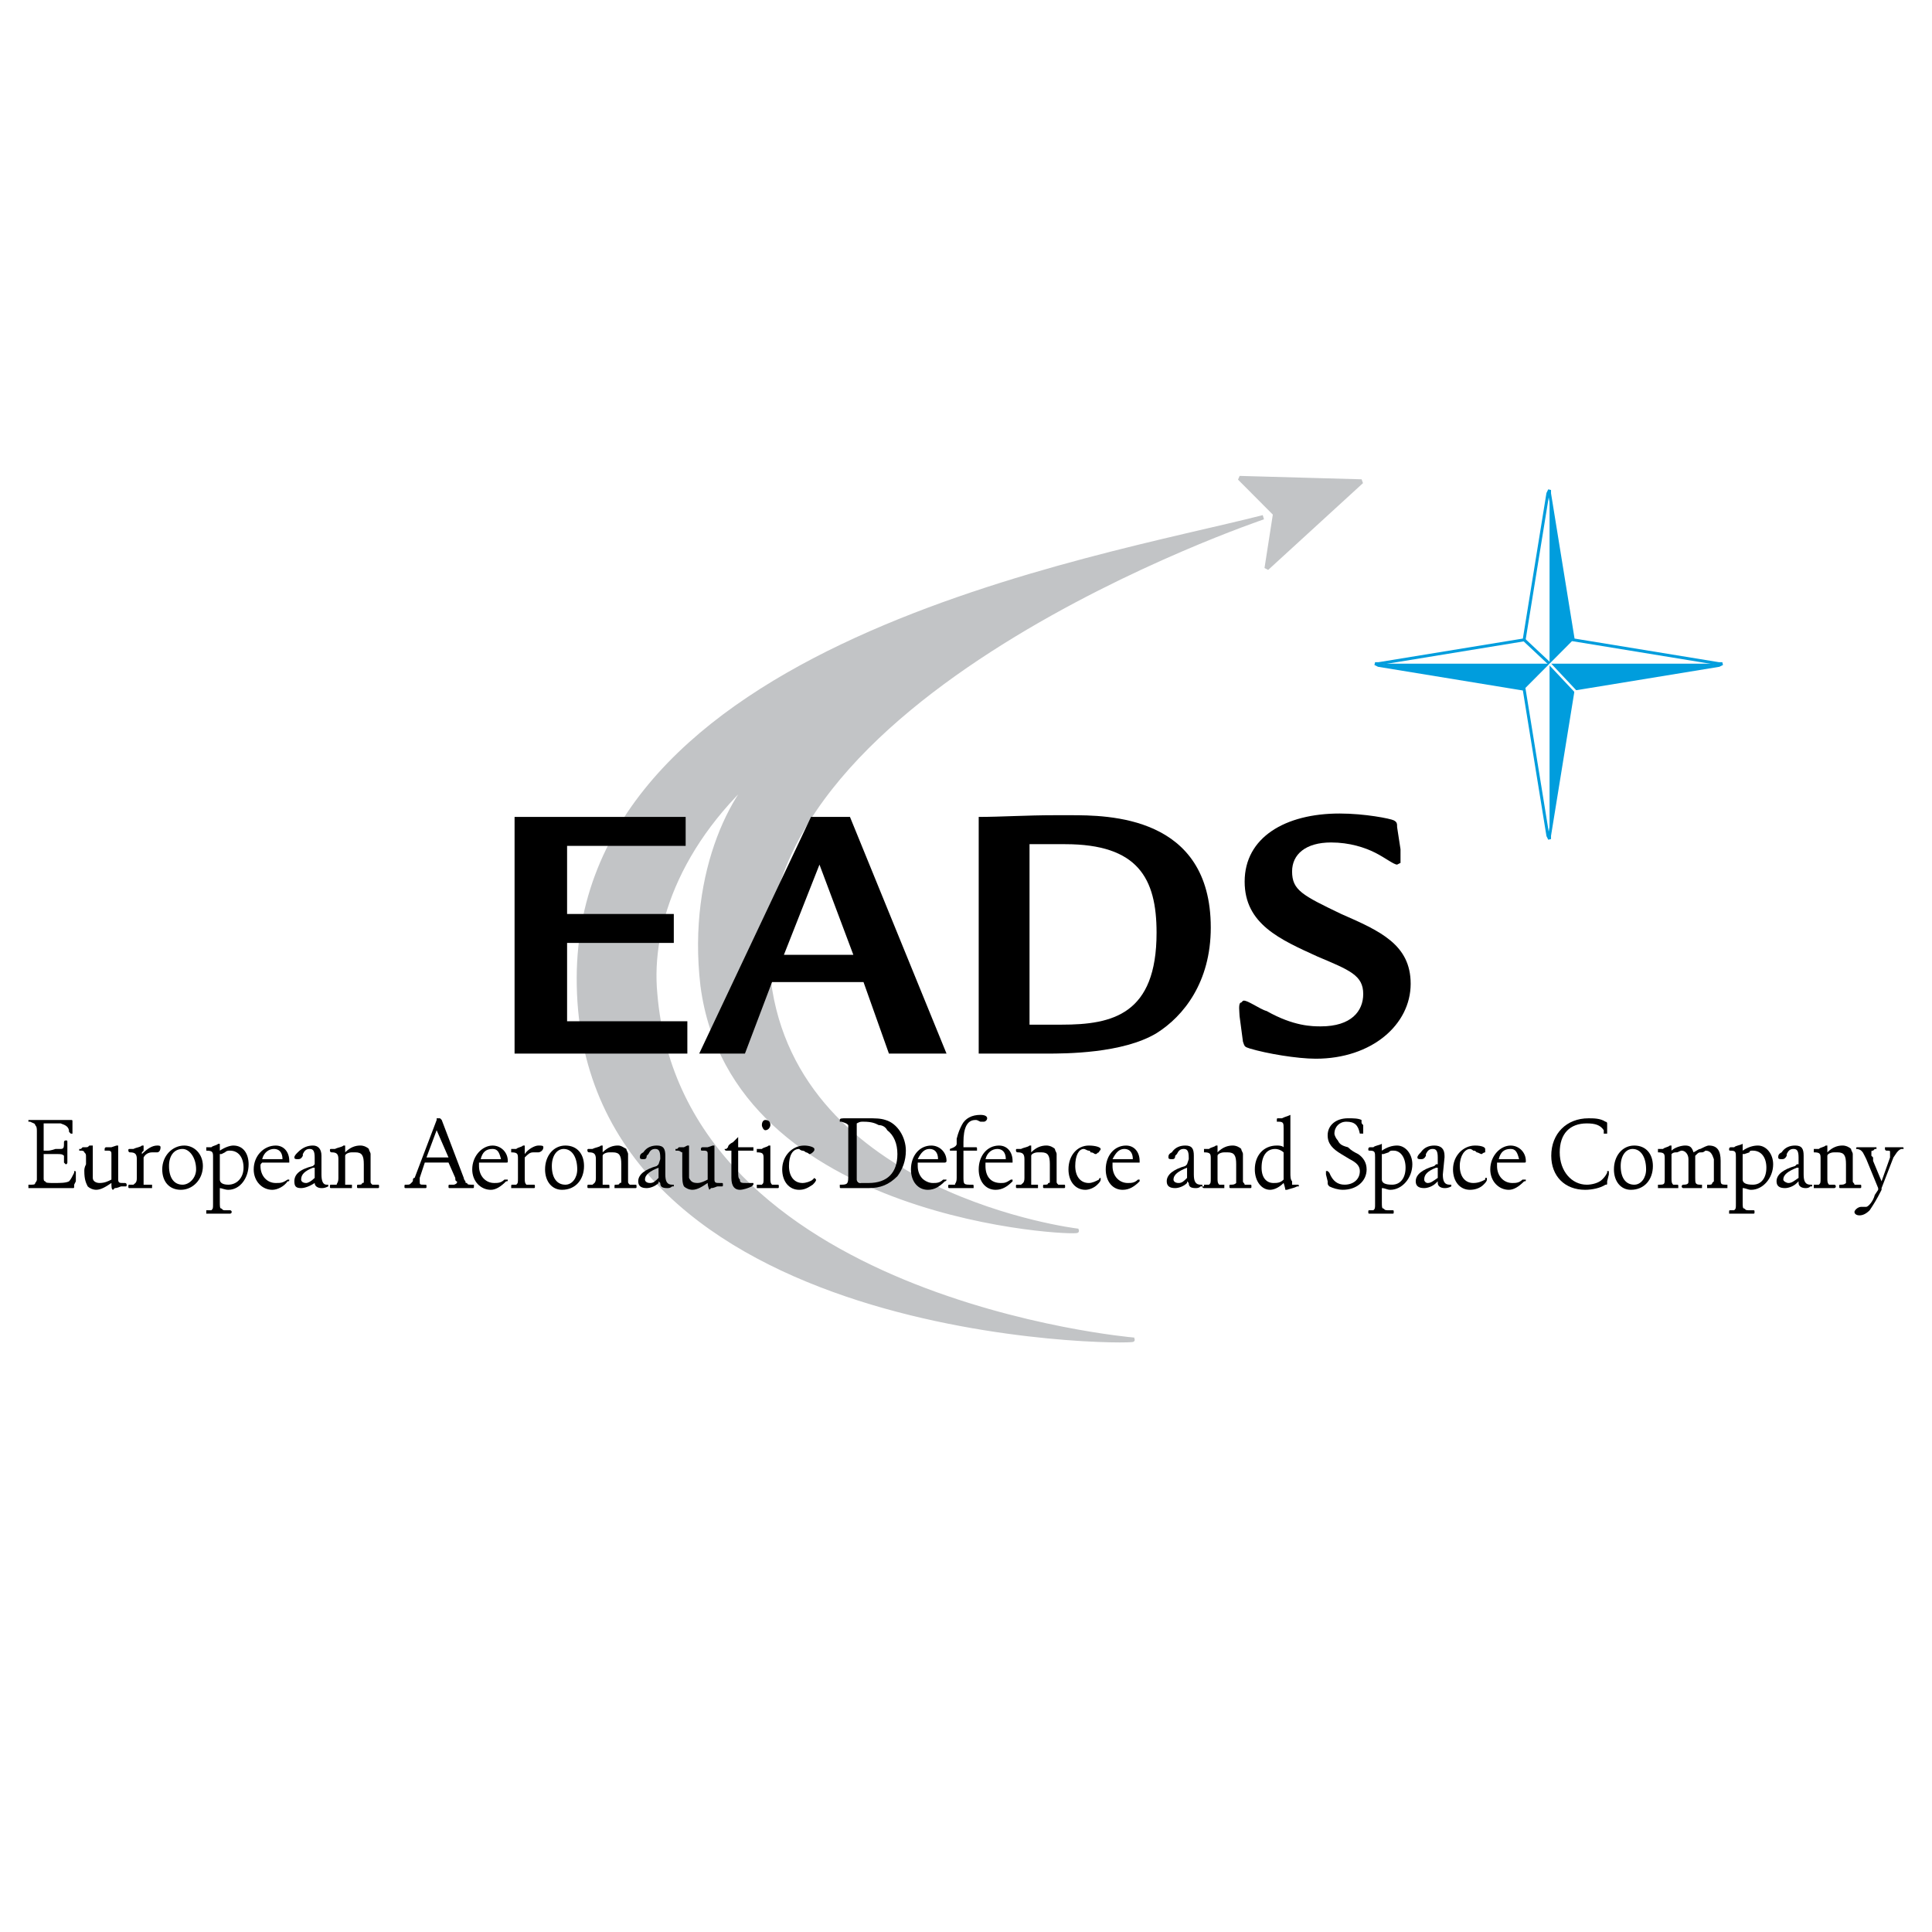 <?xml version="1.0" encoding="utf-8"?>
<!-- Generator: Adobe Illustrator 13.0.0, SVG Export Plug-In . SVG Version: 6.00 Build 14948)  -->
<!DOCTYPE svg PUBLIC "-//W3C//DTD SVG 1.0//EN" "http://www.w3.org/TR/2001/REC-SVG-20010904/DTD/svg10.dtd">
<svg version="1.0" id="Layer_1" xmlns="http://www.w3.org/2000/svg" xmlns:xlink="http://www.w3.org/1999/xlink" x="0px" y="0px"
	 width="192.756px" height="192.756px" viewBox="0 0 192.756 192.756" enable-background="new 0 0 192.756 192.756"
	 xml:space="preserve">
<g>
	<polygon fill-rule="evenodd" clip-rule="evenodd" fill="#FFFFFF" points="0,0 192.756,0 192.756,192.756 0,192.756 0,0 	"/>
	
		<polygon fill-rule="evenodd" clip-rule="evenodd" fill="#C2C4C6" stroke="#C2C4C6" stroke-width="0.436" stroke-miterlimit="2.613" points="
		135.84,48.039 123.672,47.699 127.222,51.266 126.376,56.702 135.84,48.039 	"/>
	<path fill-rule="evenodd" clip-rule="evenodd" fill="#C2C4C6" d="M77.196,75.729c-3.718,2.378-8.45,11.042-7.098,22.594
		c3.042,23.443,37.519,24.803,37.35,24.463c0,0-28.055-3.398-30.759-24.973c-3.718-28.37,49.349-46.207,49.349-46.207
		c-16.562,4.247-68.953,12.741-68.277,46.716c0.676,35.844,55.434,35.674,55.264,35.334c-0.169-0.168-45.124-3.906-47.659-34.484
		C64.69,92.207,67.901,83.203,77.196,75.729L77.196,75.729L77.196,75.729z"/>
	<path fill="none" stroke="#C2C4C6" stroke-width="0.436" stroke-miterlimit="2.613" d="M77.196,75.729
		c-3.718,2.378-8.45,11.042-7.098,22.594c3.042,23.443,37.519,24.803,37.35,24.463c0,0-28.055-3.398-30.759-24.973
		c-3.718-28.37,49.349-46.207,49.349-46.207c-16.562,4.247-68.953,12.741-68.277,46.716c0.676,35.844,55.434,35.674,55.264,35.334
		c0,0-45.124-3.906-47.659-34.484C64.69,92.207,67.901,83.203,77.196,75.729L77.196,75.729"/>
	
		<polygon fill-rule="evenodd" clip-rule="evenodd" fill="#FFFFFF" stroke="#009DDD" stroke-width="0.292" stroke-miterlimit="2.613" points="
		154.6,48.888 154.6,49.228 156.966,63.837 171.5,66.215 171.838,66.215 171.5,66.385 156.966,68.764 154.6,83.373 154.6,83.713 
		154.431,83.373 152.064,68.764 137.53,66.385 137.192,66.215 137.53,66.215 152.064,63.837 154.431,49.228 154.6,48.888 	"/>
	<polygon fill-rule="evenodd" clip-rule="evenodd" fill="#009DDD" points="154.6,66.215 156.966,68.764 154.6,83.713 154.6,66.215 	
		"/>
	<polygon fill-rule="evenodd" clip-rule="evenodd" fill="#009DDD" points="154.6,48.888 156.966,63.837 154.6,66.215 154.6,48.888 	
		"/>
	<polygon fill-rule="evenodd" clip-rule="evenodd" fill="#009DDD" points="137.192,66.215 152.064,68.764 154.6,66.215 
		137.192,66.215 	"/>
	<polygon fill-rule="evenodd" clip-rule="evenodd" fill="#009DDD" points="154.6,66.215 171.838,66.215 156.966,68.764 
		154.6,66.215 	"/>
	
		<line fill="none" stroke="#009DDD" stroke-width="0.292" stroke-miterlimit="2.613" x1="152.064" y1="63.837" x2="154.6" y2="66.215"/>
	
		<line fill="none" stroke="#FFFFFF" stroke-width="0.247" stroke-miterlimit="2.613" x1="154.6" y1="66.215" x2="157.473" y2="69.273"/>
	<path fill-rule="evenodd" clip-rule="evenodd" d="M7.567,117.01c0-0.17,0-0.17-0.169-0.17c0,0,0,0,0,0.17
		c-0.169,0.34-0.338,0.678-0.507,0.85c-0.338,0.168-0.845,0.168-1.521,0.168c-0.507,0-0.845,0-0.845-0.168
		c-0.169,0-0.169-0.172-0.169-0.34v-0.34v-2.039h0.169h0.507h0.676c0.338,0,0.507,0,0.676,0.17c0,0.17,0,0.17,0,0.51v0.17
		l0.169,0.17c0.169,0,0.169-0.17,0.169-0.17v-0.17v-0.85v-0.85v-0.17l0,0c0-0.17,0-0.17-0.169-0.17c0,0-0.169,0-0.169,0.17
		c0,0.51,0,0.68-0.338,0.68c0,0-0.169,0-0.507,0c-0.507,0.17-0.676,0.17-0.845,0.17H4.356v-2.719h0.845c0.676,0,0.676,0,0.845,0
		c0.507,0.17,0.845,0.34,0.845,0.85l0.169,0.17l0,0l0,0h0.169l0,0l0,0v-0.17v-0.85v-0.17c0-0.17,0-0.17-0.169-0.17c0,0,0,0-0.169,0
		H6.722H3.68H3.172H3.004H2.834l0,0c0,0.17,0,0.17,0,0.17l0,0h0.169c0.338,0.17,0.507,0.17,0.507,0.34
		c0.169,0.17,0.169,0.34,0.169,0.68v4.248c0,0.17,0,0.34,0,0.508c0,0.172-0.169,0.34-0.169,0.34c0,0.17-0.169,0.17-0.507,0.17
		c-0.169,0-0.169,0-0.169,0c0,0.172,0,0.172,0,0.172c0,0.168,0,0.168,0,0.168h0.338H3.68h1.69c0.845,0,1.014,0,1.521,0h0.338
		c0.169,0,0.169,0,0.169-0.168c0,0,0,0,0-0.172l0.169-0.338v-0.51c0-0.17,0-0.17,0-0.17C7.567,117.01,7.567,117.01,7.567,117.01
		L7.567,117.01z"/>
	<path fill-rule="evenodd" clip-rule="evenodd" d="M12.637,118.197c0-0.17-0.169-0.17-0.169-0.17h-0.169
		c-0.338,0-0.507,0-0.507-0.34c0,0,0-0.168,0-0.338v-1.02c0-0.68,0-1.189,0-1.529c0-0.17,0-0.17,0-0.34c0,0,0,0,0-0.17l0,0l0,0
		c-0.169,0-0.169,0-0.169,0l-0.507,0.17c-0.169,0-0.338,0-0.507,0s-0.169,0.17-0.169,0.17c0,0.17,0,0.17,0,0.17h0.169
		c0,0,0,0,0.169,0c0.338,0,0.338,0.17,0.338,0.34c0,0,0,0.17,0,0.34v0.68v1.359c0,0.168,0,0.168,0,0.168
		c-0.338,0.172-0.676,0.34-1.183,0.34c-0.338,0-0.676-0.168-0.676-0.508s0-0.51,0-0.85c0-0.51,0-0.85,0-1.02v-0.68
		c0-0.17,0-0.34,0-0.34c0-0.17,0-0.17,0-0.17l0,0c0-0.17,0-0.17,0-0.17H9.088c0,0,0,0-0.169,0c-0.169,0.17-0.169,0.17-0.338,0.17
		c0,0-0.169,0-0.338,0l-0.169,0.17c-0.169,0-0.169,0-0.169,0v0.17l0,0h0.169c0.338,0,0.338,0.17,0.338,0.17
		c0.169,0.17,0.169,0.17,0.169,0.51l0,0c0,0,0,0.34,0,0.68c-0.169,0.34-0.169,0.51-0.169,0.68c0,0.848,0.169,1.188,0.338,1.529
		c0.169,0.168,0.507,0.338,0.845,0.338c0.507,0,1.014-0.338,1.521-0.68c0,0.342,0,0.68,0.169,0.68l0,0l0.169-0.17
		c0.338,0,0.507-0.168,0.676-0.168s0.169,0,0.338,0S12.637,118.369,12.637,118.197L12.637,118.197z"/>
	<path fill-rule="evenodd" clip-rule="evenodd" d="M16.017,114.461c0-0.17-0.169-0.17-0.338-0.17c-0.507,0-1.014,0.34-1.521,0.85
		v-0.17c0.169-0.17,0.169-0.17,0.169-0.17v-0.17v-0.17v-0.17c0,0,0,0-0.169,0l0,0c-0.169,0.17-0.507,0.17-0.845,0.34h-0.169
		c-0.169,0-0.169,0-0.169,0c-0.169,0-0.169,0-0.169,0.17c0,0,0,0.17,0.169,0.17c0.507,0,0.676,0.17,0.676,0.68v1.869
		c0,0.508-0.169,0.508-0.338,0.678c0,0-0.169,0-0.338,0c-0.169,0-0.169,0-0.169,0.172l0,0l0,0c0,0.168,0,0.168,0.169,0.168l0,0
		h0.169h0.338c0.169,0,0.338,0,0.338,0h0.169h0.507h0.338h0.338c0,0,0,0,0-0.168l0,0c0-0.172,0-0.172,0-0.172h-0.169
		c-0.338,0-0.507,0-0.676,0c0-0.17,0-0.338,0-0.678v-2.039c0.169-0.34,0.507-0.51,0.845-0.51c0,0,0,0,0.169,0h0.169c0,0,0,0,0.169,0
		C15.848,114.971,16.017,114.801,16.017,114.461L16.017,114.461z"/>
	<path fill-rule="evenodd" clip-rule="evenodd" d="M20.242,116.33L20.242,116.33c0-1.189-0.845-2.039-1.859-2.039
		c-1.183,0-2.197,1.02-2.197,2.379c0,1.189,0.676,2.037,1.859,2.037S20.242,117.688,20.242,116.33L20.242,116.33z M19.566,116.67
		c0,0.85-0.676,1.527-1.352,1.527c-0.845,0-1.352-0.678-1.352-1.867c0-1.02,0.507-1.699,1.352-1.699
		C18.89,114.631,19.566,115.48,19.566,116.67L19.566,116.67z"/>
	<path fill-rule="evenodd" clip-rule="evenodd" d="M24.805,116.16c0-1.02-0.507-1.869-1.521-1.869c-0.338,0-0.845,0.17-1.352,0.51
		l0,0c0-0.17,0-0.34,0-0.51v-0.17l0,0c0,0,0,0-0.169,0c-0.169,0.17-0.507,0.17-0.676,0.34h-0.338H20.58v0.17l0,0
		c0,0.17,0,0.17,0,0.17c0.676,0,0.676,0.17,0.676,0.68v4.586c0,0.51,0,0.51-0.169,0.68c-0.169,0-0.169,0-0.507,0c0,0,0,0,0,0.17l0,0
		c0,0.17,0,0.17,0,0.17l0,0h0.338c0,0,0.169,0,0.338,0h0.338h0.507h0.507c0.169,0,0.169,0,0.338,0l0,0c0,0,0.169,0,0.169-0.17l0,0
		c0-0.17-0.169-0.17-0.169-0.17c-0.169,0-0.338,0-0.507,0s-0.169,0-0.338-0.17c-0.169,0-0.169-0.17-0.169-0.68v-1.359
		c0.169,0,0.507,0.17,0.845,0.17C23.96,118.707,24.805,117.52,24.805,116.16L24.805,116.16z M24.298,116.5
		c0,1.02-0.676,1.697-1.521,1.697c-0.507,0-0.845-0.17-0.845-0.51v-0.168v-2.379c0,0,0,0,0.169,0l0.338-0.17
		c0.169-0.17,0.338-0.17,0.507-0.17C23.791,114.801,24.298,115.48,24.298,116.5L24.298,116.5z"/>
	<path fill-rule="evenodd" clip-rule="evenodd" d="M28.861,117.688L28.861,117.688L28.861,117.688c-0.169,0-0.169,0-0.169,0l0,0
		c-0.507,0.34-0.676,0.34-1.183,0.34c-0.845,0-1.521-0.678-1.521-1.697c0-0.17,0-0.17,0.169-0.34h2.366h0.169l0,0
		c0.169,0,0.169,0,0.169,0s0,0,0-0.17c0-0.85-0.507-1.529-1.352-1.529c-1.183,0-2.197,1.02-2.197,2.379
		c0,1.189,0.845,2.037,1.859,2.037c0.507,0,1.183-0.338,1.521-0.848C28.861,117.859,28.861,117.859,28.861,117.688L28.861,117.688z
		 M28.185,115.65h-2.028c0.169-0.68,0.676-1.02,1.183-1.02C27.847,114.631,28.185,114.971,28.185,115.65L28.185,115.65z"/>
	<path fill-rule="evenodd" clip-rule="evenodd" d="M32.748,118.369L32.748,118.369v-0.172l0,0l0,0c-0.169,0-0.169,0-0.169,0
		c-0.338,0-0.507-0.338-0.507-1.018l0,0v-1.699v-0.17c0-0.68-0.338-1.02-0.845-1.02c-0.507,0-1.015,0.17-1.521,0.68
		c-0.169,0.17-0.338,0.34-0.338,0.51s0.169,0.17,0.338,0.17s0.338,0,0.507-0.34v-0.17c0.169-0.34,0.338-0.51,0.676-0.51
		c0.338,0,0.507,0.17,0.507,0.85v0.17v0.51l0,0l-0.169,0.17c-1.353,0.34-1.859,0.85-1.859,1.529c0,0.51,0.169,0.678,0.676,0.678
		c0.338,0,0.845-0.168,1.353-0.51v-0.168v0.168c0,0.342,0.338,0.51,0.676,0.51C32.241,118.537,32.41,118.537,32.748,118.369
		L32.748,118.369L32.748,118.369z M31.396,117.52c-0.338,0.34-0.676,0.508-0.845,0.508c-0.338,0-0.507-0.168-0.507-0.34
		c0-0.508,0.338-0.848,1.184-1.188h0.169l0,0V117.52L31.396,117.52z"/>
	<path fill-rule="evenodd" clip-rule="evenodd" d="M37.818,118.369L37.818,118.369c0-0.172,0-0.172-0.169-0.172
		c-0.338,0-0.507,0-0.507,0c-0.169-0.17-0.169-0.17-0.169-0.338v-0.34v-0.34v-1.02c0-0.68,0-0.85,0-1.02s-0.169-0.34-0.169-0.51
		c-0.169-0.17-0.507-0.34-0.845-0.34c-0.507,0-1.014,0.17-1.521,0.68v-0.17c0-0.17,0-0.17,0-0.17c0-0.17,0-0.17,0-0.17v-0.17
		c0,0,0,0-0.169,0l0,0c-0.169,0.17-0.507,0.17-0.845,0.34h-0.169c-0.169,0-0.169,0-0.169,0c-0.169,0-0.169,0-0.169,0.17
		c0,0,0,0.17,0.169,0.17c0.507,0,0.676,0.17,0.676,0.68v1.869c0,0.508-0.169,0.508-0.169,0.678c-0.169,0-0.338,0-0.507,0
		s-0.169,0-0.169,0.172l0,0l0,0c0,0.168,0,0.168,0.169,0.168l0,0h0.169h0.338c0.169,0,0.338,0,0.338,0H34.1h0.338h0.338h0.338
		c0,0,0,0,0-0.168l0,0c0-0.172,0-0.172,0-0.172c-0.338,0-0.507,0-0.676,0c0-0.17,0-0.338,0-0.678v-2.209
		c0-0.17,0.338-0.34,0.676-0.34c0,0,0.169,0,0.338,0c0.676,0,0.845,0.34,0.845,1.189v0.85c0,0.34,0,0.678,0,0.85
		c0,0.168,0,0.168-0.169,0.168c0,0.17-0.169,0.17-0.338,0.17s-0.169,0-0.169,0.172l0,0c0,0.168,0,0.168,0.169,0.168l0,0h0.169h0.338
		c0.169,0,0.338,0,0.338,0l0,0h0.507h0.338h0.169C37.818,118.537,37.818,118.537,37.818,118.369L37.818,118.369z"/>
	<path fill-rule="evenodd" clip-rule="evenodd" d="M47.283,118.369v-0.172c0,0,0,0-0.169,0c-0.338,0-0.507,0-0.507-0.17
		c-0.169,0-0.169,0-0.169-0.168c-0.169-0.172-0.169-0.34-0.169-0.34l-2.197-5.777l-0.169-0.17c0,0,0,0-0.169,0s-0.169,0-0.169,0
		v0.17l-2.197,5.777c-0.169,0-0.169,0.168-0.169,0.168c0,0.172,0,0.172-0.169,0.34l0,0c-0.169,0.17-0.169,0.17-0.507,0.17
		c-0.169,0-0.169,0-0.169,0.172l0,0c0,0.168,0,0.168,0.169,0.168h0.338h0.507h0.676h0.338c0.169,0,0.169,0,0.169-0.168
		c0-0.172,0-0.172-0.169-0.172c-0.507,0-0.507,0-0.507-0.338c0,0,0-0.172,0-0.34l0.507-1.529h2.366l0.676,1.529
		c0,0.168,0,0.34,0.169,0.34c0,0,0,0,0,0.168c0,0-0.169,0.17-0.338,0.17s-0.169,0-0.338,0l0,0c-0.169,0-0.169,0-0.169,0.172
		c0,0.168,0,0.168,0.169,0.168c0,0,0,0,0.169,0s0.507,0,0.845,0H46.1h0.676h0.338C47.283,118.537,47.283,118.537,47.283,118.369
		L47.283,118.369z M44.748,115.48H42.55l1.014-2.719L44.748,115.48L44.748,115.48z"/>
	<path fill-rule="evenodd" clip-rule="evenodd" d="M50.663,117.688L50.663,117.688h-0.169l0,0c0,0,0,0-0.169,0
		c-0.338,0.34-0.676,0.34-1.014,0.34c-0.845,0-1.521-0.678-1.521-1.697c0-0.17,0-0.17,0-0.34h2.366h0.169h0.169l0,0
		c0.169,0,0.169,0,0.169-0.17c0-0.85-0.676-1.529-1.521-1.529c-1.014,0-2.028,1.02-2.028,2.379c0,1.189,0.845,2.037,1.859,2.037
		c0.507,0,1.014-0.338,1.521-0.848C50.663,117.859,50.663,117.859,50.663,117.688L50.663,117.688z M49.986,115.65h-2.028
		c0.169-0.68,0.507-1.02,1.183-1.02C49.648,114.631,49.817,114.971,49.986,115.65L49.986,115.65z"/>
	<path fill-rule="evenodd" clip-rule="evenodd" d="M54.212,114.461c0-0.17-0.169-0.17-0.507-0.17s-1.014,0.34-1.352,0.85v-0.17
		c0-0.17,0-0.17,0-0.17v-0.17v-0.17v-0.17l0,0c0,0,0,0-0.169,0c-0.169,0.17-0.507,0.17-0.676,0.34H51.17c0,0,0,0-0.169,0
		c0,0,0,0,0,0.17v0.17c0.676,0,0.676,0.17,0.676,0.68v1.869c0,0.508,0,0.508-0.169,0.678c-0.168,0-0.168,0-0.337,0
		c-0.169,0-0.169,0-0.169,0.172l0,0l0,0c0,0.168,0,0.168,0,0.168l0,0h0.338h0.338c0.169,0,0.169,0,0.338,0l0,0h0.507h0.507h0.169
		c0.169,0,0.169,0,0.169-0.168l0,0c0-0.172,0-0.172-0.169-0.172h-0.169c-0.169,0-0.507,0-0.507,0
		c-0.169-0.17-0.169-0.338-0.169-0.678v-2.039c0.338-0.34,0.507-0.51,0.845-0.51h0.169h0.169c0.169,0,0.169,0,0.169,0
		C53.874,114.971,54.212,114.801,54.212,114.461L54.212,114.461z"/>
	<path fill-rule="evenodd" clip-rule="evenodd" d="M58.268,116.33L58.268,116.33c0-1.189-0.676-2.039-1.859-2.039
		s-2.028,1.02-2.028,2.379c0,1.189,0.676,2.037,1.69,2.037C57.423,118.707,58.268,117.688,58.268,116.33L58.268,116.33z
		 M57.592,116.67c0,0.85-0.507,1.527-1.183,1.527c-0.845,0-1.352-0.678-1.352-1.867c0-1.02,0.507-1.699,1.183-1.699
		C57.085,114.631,57.592,115.48,57.592,116.67L57.592,116.67z"/>
	<path fill-rule="evenodd" clip-rule="evenodd" d="M63.507,118.369L63.507,118.369c0-0.172,0-0.172-0.169-0.172
		c-0.338,0-0.507,0-0.507,0c-0.169-0.17-0.169-0.17-0.169-0.338v-0.34v-0.34v-1.02c0-0.68,0-0.85,0-1.02s-0.169-0.34-0.169-0.51
		c-0.338-0.17-0.507-0.34-0.845-0.34c-0.507,0-1.014,0.17-1.521,0.68v-0.17c0-0.17,0-0.17,0-0.17c0-0.17,0-0.17,0-0.17v-0.17
		c0,0,0,0-0.169,0l0,0c-0.169,0.17-0.507,0.17-0.845,0.34h-0.169c-0.169,0-0.169,0-0.169,0c-0.169,0-0.169,0-0.169,0.17
		c0,0,0,0.17,0.169,0.17c0.507,0,0.676,0.17,0.676,0.68v1.869c0,0.508-0.169,0.508-0.338,0.678c0,0-0.169,0-0.338,0
		s-0.169,0-0.169,0.172l0,0l0,0c0,0.168,0,0.168,0.169,0.168l0,0h0.169h0.338c0.169,0,0.338,0,0.338,0h0.169h0.338h0.338h0.338
		c0,0,0,0,0-0.168l0,0c0-0.172,0-0.172-0.169-0.172s-0.338,0-0.507,0c0-0.17,0-0.338,0-0.678v-2.209c0-0.17,0.338-0.34,0.676-0.34
		c0,0,0.169,0,0.338,0c0.676,0,0.845,0.34,0.845,1.189v0.85c0,0.34,0,0.678,0,0.85c0,0.168,0,0.168-0.169,0.168
		c0,0.17-0.169,0.17-0.338,0.17c-0.169,0-0.169,0-0.169,0.172l0,0c0,0.168,0,0.168,0,0.168h0.169h0.169h0.338
		c0.169,0,0.169,0,0.338,0l0,0h0.507h0.338h0.169C63.507,118.537,63.507,118.537,63.507,118.369L63.507,118.369z"/>
	<path fill-rule="evenodd" clip-rule="evenodd" d="M67.225,118.369L67.225,118.369v-0.172c0,0,0,0-0.169,0l0,0l0,0
		c-0.507,0-0.676-0.338-0.676-1.018l0,0v-1.699v-0.17c0-0.68-0.169-1.02-0.845-1.02c-0.507,0-1.014,0.17-1.352,0.68
		c-0.338,0.17-0.338,0.34-0.338,0.51s0.169,0.17,0.338,0.17s0.338,0,0.338-0.34l0.169-0.17c0.169-0.34,0.338-0.51,0.676-0.51
		c0.338,0,0.507,0.17,0.507,0.85v0.17l-0.169,0.51l0,0l-0.169,0.17c-1.183,0.34-1.859,0.85-1.859,1.529
		c0,0.51,0.338,0.678,0.845,0.678c0.338,0,0.845-0.168,1.183-0.51v-0.168l0.169,0.168c0,0.342,0.169,0.51,0.676,0.51
		c0.169,0,0.338,0,0.507-0.168C67.225,118.369,67.225,118.369,67.225,118.369L67.225,118.369z M65.704,117.52
		c-0.338,0.34-0.507,0.508-0.845,0.508s-0.507-0.168-0.507-0.34c0-0.508,0.507-0.848,1.352-1.188l0,0l0,0V117.52L65.704,117.52z"/>
	<path fill-rule="evenodd" clip-rule="evenodd" d="M72.126,118.197c0-0.17,0-0.17-0.169-0.17h-0.169c-0.338,0-0.507,0-0.507-0.34
		c0,0,0-0.168,0-0.338v-1.02c0-0.68,0-1.189,0-1.529c0-0.17,0-0.17,0-0.34c0,0,0,0,0-0.17l0,0l0,0c-0.169,0-0.169,0-0.169,0
		l-0.507,0.17c-0.169,0-0.338,0-0.507,0s-0.169,0.17-0.169,0.17c0,0.17,0,0.17,0.169,0.17l0,0c0,0,0,0,0.169,0
		c0.338,0,0.338,0.17,0.338,0.34c0,0,0,0.17,0,0.34v0.68v1.359c0,0.168,0,0.168,0,0.168c-0.338,0.172-0.676,0.34-1.014,0.34
		c-0.507,0-0.676-0.168-0.845-0.508c0-0.34,0-0.51,0-0.85c0-0.51,0-0.85,0-1.02v-0.68c0-0.17,0-0.34,0-0.34c0-0.17,0-0.17,0-0.17
		l0,0c0-0.17,0-0.17,0-0.17s0,0-0.169,0l0,0c-0.338,0.17-0.338,0.17-0.338,0.17c-0.169,0-0.338,0-0.507,0l-0.169,0.17
		c-0.169,0-0.169,0-0.169,0v0.17l0,0h0.169c0.338,0,0.338,0.17,0.507,0.17c0,0.17,0,0.17,0,0.51l0,0c0,0,0,0.34,0,0.68
		s0,0.51,0,0.68c0,0.848,0,1.188,0.169,1.529c0.169,0.168,0.507,0.338,0.845,0.338c0.507,0,1.014-0.338,1.521-0.68
		c0,0.342,0.169,0.68,0.169,0.68l0,0l0.169-0.17c0.338,0,0.507-0.168,0.676-0.168s0.169,0,0.338,0S72.126,118.369,72.126,118.197
		L72.126,118.197z"/>
	<path fill-rule="evenodd" clip-rule="evenodd" d="M75.168,118.197c0,0,0,0,0-0.17l0,0l0,0c0,0,0,0-0.169,0s-0.338,0-0.507,0
		c-0.507,0-0.676,0-0.676-0.34c-0.169-0.168-0.169-0.338-0.169-0.848v-2.039h1.521l0,0v-0.34l0,0h-1.521v-0.34c0-0.17,0-0.17,0-0.17
		v-0.34l0,0c0-0.17,0-0.17,0-0.17s0,0-0.169,0.17s-0.169,0.17-0.338,0.34c-0.338,0.17-0.507,0.34-0.507,0.51l-0.169,0.17h-0.169
		c0,0.17,0.169,0.17,0.169,0.17h0.507v1.359v0.34v0.51v0.51l0,0c0,0.85,0.338,1.188,0.846,1.188c0.338,0,0.845-0.17,1.183-0.338
		C75.168,118.197,75.168,118.197,75.168,118.197L75.168,118.197z"/>
	<path fill-rule="evenodd" clip-rule="evenodd" d="M76.858,112.252c0-0.34-0.169-0.51-0.507-0.51c-0.169,0-0.338,0.17-0.338,0.51
		c0,0.17,0.169,0.51,0.338,0.51C76.689,112.762,76.858,112.422,76.858,112.252L76.858,112.252z M77.703,118.369L77.703,118.369
		c0-0.172,0-0.172-0.169-0.172c-0.338,0-0.507,0-0.507,0c-0.169-0.17-0.169-0.338-0.169-0.678v-2.209c0-0.34,0-0.51,0-0.68v-0.17
		v-0.17l0,0c0,0,0,0-0.169,0c-0.169,0.17-0.507,0.17-0.676,0.34h-0.338h-0.169c0,0,0,0,0,0.17v0.17c0.676,0,0.676,0.17,0.676,0.68
		v1.869c0,0.508,0,0.508-0.169,0.678c-0.169,0-0.169,0-0.507,0c0,0,0,0,0,0.172l0,0c0,0.168,0,0.168,0,0.168l0,0h0.338h0.338
		c0.169,0,0.169,0,0.338,0l0,0h0.507h0.338h0.169C77.703,118.537,77.703,118.537,77.703,118.369L77.703,118.369z"/>
	<path fill-rule="evenodd" clip-rule="evenodd" d="M81.421,117.688L81.421,117.688L81.421,117.688l-0.169-0.168l0,0
		c0,0,0,0-0.169,0.168c-0.169,0.172-0.676,0.34-1.014,0.34c-0.845,0-1.353-0.678-1.353-1.697s0.338-1.699,1.015-1.699
		c0,0,0.169,0.17,0.338,0.17c0,0,0.169,0,0.338,0.17c0.169,0,0.338,0.17,0.338,0.17c0.169,0,0.338-0.17,0.338-0.17
		c0.169-0.17,0.169-0.17,0.169-0.34s-0.507-0.34-1.014-0.34c-1.183,0-2.197,1.02-2.197,2.379c0,1.189,0.676,2.037,1.69,2.037
		c0.507,0,0.845-0.17,1.352-0.51C81.252,118.027,81.421,117.859,81.421,117.688L81.421,117.688z"/>
	<path fill-rule="evenodd" clip-rule="evenodd" d="M90.378,114.801c0-1.359-0.845-2.719-2.028-3.059
		c-0.507-0.17-1.014-0.17-1.859-0.17c-0.338,0-0.845,0-1.352,0h-0.676c-0.507,0-0.676,0-0.676,0.17l0,0c0,0.17,0,0.17,0,0.17l0,0
		h0.169c0.507,0.17,0.507,0.17,0.676,0.34c0,0.17,0,0.34,0,0.85v4.078c0,0.848,0,1.018-0.676,1.018h-0.169c0,0.172,0,0.172,0,0.172
		c0,0.168,0,0.168,0.169,0.168h0.338h0.338h0.338h0.845h0.676h0.169c1.183,0,2.028-0.34,2.874-1.188
		C90.04,116.67,90.378,115.82,90.378,114.801L90.378,114.801z M89.534,115.141c0,1.869-1.015,2.887-2.874,2.887
		c-0.338,0-0.507,0-0.845,0c-0.169,0-0.338-0.168-0.338-0.34c0,0,0-0.168,0-0.508v-5.098c0.338-0.17,0.338-0.17,0.676-0.17
		c0.845,0,1.183,0.17,1.521,0.34c0.338,0,0.676,0.17,0.845,0.51C89.195,113.271,89.534,114.121,89.534,115.141L89.534,115.141z"/>
	<path fill-rule="evenodd" clip-rule="evenodd" d="M94.435,117.688c0,0,0,0-0.169,0l0,0l0,0h-0.169
		c-0.337,0.34-0.676,0.34-1.014,0.34c-0.845,0-1.521-0.678-1.521-1.697c0-0.17,0-0.17,0-0.34h2.366h0.169h0.169l0,0
		c0,0,0.169,0,0.169-0.17c0-0.85-0.676-1.529-1.521-1.529c-1.183,0-2.028,1.02-2.028,2.379c0,1.189,0.676,2.037,1.69,2.037
		c0.676,0,1.184-0.338,1.69-0.848C94.265,117.859,94.435,117.859,94.435,117.688L94.435,117.688z M93.589,115.65h-2.028
		c0.338-0.68,0.676-1.02,1.183-1.02C93.251,114.631,93.589,114.971,93.589,115.65L93.589,115.65z"/>
	<path fill-rule="evenodd" clip-rule="evenodd" d="M98.49,111.572c0-0.17-0.169-0.34-0.676-0.34c-0.845,0-1.521,0.34-1.859,1.02
		c-0.169,0.34-0.338,0.68-0.507,1.359c0,0.17,0,0.34,0,0.51s-0.169,0.34-0.676,0.51c0,0,0,0,0,0.17l0,0h0.676v2.719
		c0,0.508-0.169,0.508-0.169,0.678c-0.169,0-0.338,0-0.507,0s-0.169,0-0.169,0.172l0,0c0,0.168,0,0.168,0.169,0.168l0,0h0.169h0.338
		c0.169,0,0.338,0,0.338,0h0.169h0.507h0.507h0.338c0,0,0,0,0-0.168l0,0c0-0.172,0-0.172-0.169-0.172c-0.845,0-0.845,0-0.845-0.848
		v-2.549h1.014c0.169,0,0.338,0,0.338,0s0,0,0-0.17l0,0c0-0.17,0-0.17-0.169-0.17h-1.183v-0.51c0-1.359,0.338-2.209,1.183-2.209
		c0.169,0,0.169,0,0.507,0.17c0.169,0,0.169,0,0.338,0S98.49,111.742,98.49,111.572L98.49,111.572z"/>
	<path fill-rule="evenodd" clip-rule="evenodd" d="M101.025,117.688L101.025,117.688L101.025,117.688c0,0,0,0-0.169,0l0,0
		c-0.507,0.34-0.676,0.34-1.014,0.34c-1.015,0-1.521-0.678-1.521-1.697c0-0.17,0-0.17,0-0.34h2.366h0.169h0.169l0,0c0,0,0,0,0-0.17
		c0-0.85-0.507-1.529-1.352-1.529c-1.184,0-2.028,1.02-2.028,2.379c0,1.189,0.676,2.037,1.69,2.037c0.676,0,1.183-0.338,1.689-0.848
		C101.025,117.859,101.025,117.859,101.025,117.688L101.025,117.688z M100.35,115.65h-2.028c0.169-0.68,0.676-1.02,1.184-1.02
		C100.012,114.631,100.35,114.971,100.35,115.65L100.35,115.65z"/>
	<path fill-rule="evenodd" clip-rule="evenodd" d="M106.265,118.369L106.265,118.369c0-0.172,0-0.172-0.169-0.172
		c-0.338,0-0.507,0-0.507,0c-0.169-0.17-0.169-0.17-0.169-0.338v-0.34v-0.34v-1.02c0-0.68,0-0.85,0-1.02s-0.169-0.34-0.169-0.51
		c-0.169-0.17-0.508-0.34-0.846-0.34c-0.507,0-1.014,0.17-1.521,0.68v-0.17c0-0.17,0-0.17,0-0.17c0-0.17,0-0.17,0-0.17v-0.17
		c0,0,0,0-0.169,0l0,0c-0.169,0.17-0.507,0.17-0.845,0.34h-0.17c-0.169,0-0.169,0-0.169,0c-0.169,0-0.169,0-0.169,0.17
		c0,0,0,0.17,0.169,0.17c0.508,0,0.677,0.17,0.677,0.68v1.869c0,0.508-0.169,0.508-0.338,0.678c0,0-0.17,0-0.339,0
		s-0.169,0-0.169,0.172l0,0l0,0c0,0.168,0,0.168,0.169,0.168l0,0h0.169h0.339c0.169,0,0.338,0,0.338,0h0.169h0.338h0.338h0.338
		c0,0,0,0,0-0.168l0,0c0-0.172,0-0.172,0-0.172c-0.338,0-0.507,0-0.676,0c0-0.17,0-0.338,0-0.678v-2.209
		c0-0.17,0.338-0.34,0.676-0.34c0,0,0.169,0,0.338,0c0.676,0,0.845,0.34,0.845,1.189v0.85c0,0.34,0,0.678,0,0.85
		c0,0.168,0,0.168-0.169,0.168c0,0.17-0.169,0.17-0.338,0.17s-0.169,0-0.169,0.172l0,0c0,0.168,0,0.168,0.169,0.168l0,0h0.169h0.338
		c0.169,0,0.339,0,0.339,0l0,0h0.507h0.338h0.169C106.265,118.537,106.265,118.537,106.265,118.369L106.265,118.369z"/>
	<path fill-rule="evenodd" clip-rule="evenodd" d="M109.813,117.688L109.813,117.688L109.813,117.688v-0.168l0,0
		c0,0-0.169,0-0.169,0.168c-0.338,0.172-0.676,0.34-1.014,0.34c-0.845,0-1.353-0.678-1.353-1.697s0.339-1.699,0.846-1.699
		c0.169,0,0.338,0.17,0.507,0.17c0,0,0.169,0,0.169,0.17c0.338,0,0.338,0.17,0.507,0.17s0.169-0.17,0.338-0.17
		c0-0.17,0.169-0.17,0.169-0.34s-0.507-0.34-1.183-0.34c-1.183,0-2.028,1.02-2.028,2.379c0,1.189,0.676,2.037,1.69,2.037
		c0.338,0,0.845-0.17,1.183-0.51C109.645,118.027,109.813,117.859,109.813,117.688L109.813,117.688z"/>
	<path fill-rule="evenodd" clip-rule="evenodd" d="M113.701,117.688L113.701,117.688L113.701,117.688L113.701,117.688h-0.169
		c-0.338,0.34-0.677,0.34-1.015,0.34c-0.845,0-1.521-0.678-1.521-1.697c0-0.17,0-0.17,0-0.34h2.366h0.169h0.169l0,0c0,0,0,0,0-0.17
		c0-0.85-0.507-1.529-1.353-1.529c-1.183,0-2.028,1.02-2.028,2.379c0,1.189,0.677,2.037,1.69,2.037c0.676,0,1.184-0.338,1.69-0.848
		C113.701,117.859,113.701,117.859,113.701,117.688L113.701,117.688z M113.024,115.65h-2.027c0.338-0.68,0.676-1.02,1.183-1.02
		S113.024,114.971,113.024,115.65L113.024,115.65z"/>
	<path fill-rule="evenodd" clip-rule="evenodd" d="M119.954,118.369L119.954,118.369v-0.172c0,0,0,0-0.169,0l0,0l0,0
		c-0.507,0-0.676-0.338-0.676-1.018l0,0v-1.699v-0.17c0-0.68-0.169-1.02-0.846-1.02c-0.507,0-1.014,0.17-1.352,0.68
		c-0.338,0.17-0.338,0.34-0.338,0.51s0.169,0.17,0.338,0.17s0.338,0,0.338-0.34l0.169-0.17c0.169-0.34,0.338-0.51,0.676-0.51
		s0.507,0.17,0.507,0.85v0.17l-0.169,0.51l0,0l-0.169,0.17c-1.183,0.34-1.858,0.85-1.858,1.529c0,0.51,0.338,0.678,0.845,0.678
		c0.338,0,0.845-0.168,1.183-0.51v-0.168l0.169,0.168c0,0.342,0.169,0.51,0.677,0.51c0.169,0,0.338,0,0.507-0.168
		C119.954,118.369,119.954,118.369,119.954,118.369L119.954,118.369z M118.433,117.52c-0.338,0.34-0.507,0.508-0.845,0.508
		s-0.507-0.168-0.507-0.34c0-0.508,0.507-0.848,1.352-1.188l0,0l0,0V117.52L118.433,117.52z"/>
	<path fill-rule="evenodd" clip-rule="evenodd" d="M124.855,118.369L124.855,118.369c0-0.172,0-0.172-0.169-0.172
		c-0.17,0-0.339,0-0.508,0c0-0.17-0.169-0.17-0.169-0.338v-0.34v-0.34v-1.02c0-0.68,0-0.85,0-1.02s-0.169-0.34-0.169-0.51
		c-0.169-0.17-0.507-0.34-0.845-0.34c-0.507,0-1.014,0.17-1.521,0.68v-0.17c0-0.17,0-0.17,0-0.17c0-0.17,0-0.17,0-0.17v-0.17l0,0
		c-0.169,0-0.169,0-0.169,0c-0.169,0.17-0.507,0.17-0.676,0.34h-0.338c-0.169,0-0.169,0-0.169,0s0,0,0,0.17v0.17
		c0.676,0,0.676,0.17,0.676,0.68v1.869c0,0.508,0,0.508-0.169,0.678c-0.169,0-0.338,0-0.507,0c0,0,0,0,0,0.172h-0.169l0,0
		c0,0.168,0.169,0.168,0.169,0.168l0,0h0.169h0.507h0.169h0.169h0.338h0.508h0.169c0,0,0,0,0-0.168l0,0c0-0.172,0-0.172,0-0.172
		c-0.338,0-0.507,0-0.507,0c-0.17-0.17-0.17-0.338-0.17-0.678v-2.209c0-0.17,0.339-0.34,0.677-0.34c0.169,0,0.169,0,0.338,0
		c0.676,0,0.845,0.34,0.845,1.189v0.85c0,0.34,0,0.678,0,0.85c0,0.168,0,0.168,0,0.168c-0.169,0.17-0.338,0.17-0.507,0.17
		s-0.169,0-0.169,0.172l0,0c0,0.168,0,0.168,0.169,0.168l0,0h0.169h0.338c0.169,0,0.338,0,0.338,0l0,0h0.507h0.338h0.17
		C124.855,118.537,124.855,118.537,124.855,118.369L124.855,118.369z"/>
	<path fill-rule="evenodd" clip-rule="evenodd" d="M129.587,118.369c0-0.172,0-0.172-0.169-0.172c-0.338,0-0.338,0-0.507,0
		c0-0.17,0-0.17,0-0.338c-0.169-0.172-0.169-0.51-0.169-0.85v-4.758c0-0.34,0-0.51,0-0.68v-0.17v-0.17l0,0l0,0
		c-0.338,0.17-0.507,0.17-0.845,0.34c-0.169,0-0.338,0-0.338,0c-0.169,0-0.169,0-0.169,0.17v0.17c0,0,0,0,0.169,0l0,0
		c0.507,0,0.507,0.17,0.507,0.68v1.869c-0.169-0.17-0.507-0.17-0.676-0.17c-1.353,0-2.197,1.02-2.197,2.379
		c0,1.189,0.676,2.037,1.521,2.037c0.338,0,0.846-0.17,1.353-0.68c0.169,0.51,0.169,0.68,0.169,0.68h0.169
		c0.507-0.17,0.676-0.17,1.014-0.338C129.587,118.369,129.587,118.369,129.587,118.369L129.587,118.369z M128.066,117.688
		c-0.338,0.34-0.676,0.34-1.015,0.34c-0.676,0-1.183-0.508-1.183-1.527c0-1.189,0.507-1.869,1.353-1.869
		c0.338,0,0.676,0.17,0.845,0.34c0,0.17,0,0.17,0,0.51V117.688L128.066,117.688z"/>
	<path fill-rule="evenodd" clip-rule="evenodd" d="M136.348,116.67c0-0.68-0.339-1.189-0.846-1.529
		c-0.338-0.17-0.676-0.34-1.014-0.68c-0.676-0.17-0.845-0.34-1.014-0.68c-0.169-0.17-0.338-0.51-0.338-0.68
		c0-0.68,0.507-1.189,1.183-1.189c0.845,0,1.183,0.34,1.352,1.189c0.169,0,0.169,0,0.169,0l0,0h0.169l0,0c0-0.17,0-0.17,0-0.34
		v-0.17c0-0.17,0-0.17,0-0.34c-0.169-0.17-0.169-0.17-0.169-0.34c0,0,0,0,0-0.17c-0.338-0.17-0.845-0.17-1.352-0.17
		c-1.183,0-2.028,0.68-2.028,1.699c0,0.85,0.508,1.359,1.353,1.869l0.845,0.51c0.676,0.34,1.014,0.68,1.014,1.189
		c0,0.848-0.676,1.357-1.521,1.357c-0.676,0-1.183-0.338-1.521-1.188l-0.169-0.17l0,0c-0.169,0-0.169,0-0.169,0v0.17v0.17
		l0.169,0.68c0,0.338,0,0.338,0.169,0.51c0.339,0.168,0.846,0.338,1.353,0.338C135.333,118.707,136.348,117.859,136.348,116.67
		L136.348,116.67z"/>
	<path fill-rule="evenodd" clip-rule="evenodd" d="M140.91,116.16c0-1.02-0.676-1.869-1.521-1.869c-0.507,0-1.015,0.17-1.521,0.51
		l0,0c0-0.17,0-0.34,0-0.51v-0.17l0,0l0,0c-0.338,0.17-0.676,0.17-0.845,0.34h-0.338l0,0c-0.169,0-0.169,0.17-0.169,0.17l0,0
		c0,0.17,0,0.17,0.169,0.17c0.507,0,0.507,0.17,0.507,0.68v4.586c0,0.51,0,0.51-0.169,0.68c0,0-0.169,0-0.338,0s-0.169,0-0.169,0.17
		l0,0c0,0.17,0,0.17,0.169,0.17l0,0h0.169c0,0,0.169,0,0.338,0h0.338h0.676h0.508h0.169l0,0c0.169,0,0.169,0,0.169-0.17l0,0
		c0-0.17,0-0.17-0.169-0.17s-0.169,0-0.339,0c-0.338,0-0.338,0-0.507-0.17c-0.169,0-0.169-0.17-0.169-0.68v-1.359
		c0.338,0,0.507,0.17,0.846,0.17C139.896,118.707,140.91,117.52,140.91,116.16L140.91,116.16z M140.234,116.5
		c0,1.02-0.507,1.697-1.352,1.697c-0.677,0-1.015-0.17-1.015-0.51v-0.168v-2.379h0.169l0.507-0.17c0.17-0.17,0.17-0.17,0.508-0.17
		C139.728,114.801,140.234,115.48,140.234,116.5L140.234,116.5z"/>
	<path fill-rule="evenodd" clip-rule="evenodd" d="M144.798,118.369L144.798,118.369v-0.172l0,0h-0.169l0,0
		c-0.508,0-0.677-0.338-0.677-1.018l0,0l0.169-1.699v-0.17c0-0.68-0.338-1.02-1.014-1.02c-0.507,0-1.014,0.17-1.353,0.68
		c-0.169,0.17-0.338,0.34-0.338,0.51s0.169,0.17,0.338,0.17c0.17,0,0.339,0,0.508-0.34v-0.17c0.169-0.34,0.338-0.51,0.676-0.51
		s0.507,0.17,0.507,0.85v0.17v0.51h-0.169l-0.169,0.17c-1.183,0.34-1.859,0.85-1.859,1.529c0,0.51,0.338,0.678,0.846,0.678
		c0.338,0,0.845-0.168,1.183-0.51l0.169-0.168v0.168c0,0.342,0.338,0.51,0.676,0.51C144.29,118.537,144.46,118.537,144.798,118.369
		L144.798,118.369L144.798,118.369z M143.445,117.52c-0.507,0.34-0.676,0.508-1.014,0.508c-0.169,0-0.338-0.168-0.338-0.34
		c0-0.508,0.338-0.848,1.183-1.188l0,0h0.169V117.52L143.445,117.52z"/>
	<path fill-rule="evenodd" clip-rule="evenodd" d="M148.347,117.688L148.347,117.688L148.347,117.688v-0.168c0,0,0,0-0.169,0
		c0,0,0,0,0,0.168c-0.338,0.172-0.677,0.34-1.184,0.34c-0.845,0-1.352-0.678-1.352-1.697s0.507-1.699,1.014-1.699
		c0.169,0,0.338,0.17,0.338,0.17c0.169,0,0.169,0,0.338,0.17c0.169,0,0.339,0.17,0.508,0.17c0,0,0.169-0.17,0.338-0.17
		c0-0.17,0-0.17,0-0.34s-0.338-0.34-1.015-0.34c-1.183,0-2.196,1.02-2.196,2.379c0,1.189,0.676,2.037,1.689,2.037
		c0.507,0,1.015-0.17,1.353-0.51C148.178,118.027,148.347,117.859,148.347,117.688L148.347,117.688z"/>
	<path fill-rule="evenodd" clip-rule="evenodd" d="M152.233,117.688L152.233,117.688h-0.169l0,0c0,0,0,0-0.169,0
		c-0.338,0.34-0.676,0.34-1.014,0.34c-0.846,0-1.521-0.678-1.521-1.697c0-0.17,0-0.17,0-0.34h2.366h0.169h0.169l0,0
		c0.169,0,0.169,0,0.169-0.17c0-0.85-0.676-1.529-1.521-1.529c-1.015,0-2.028,1.02-2.028,2.379c0,1.189,0.845,2.037,1.859,2.037
		c0.507,0,1.014-0.338,1.521-0.848C152.233,117.859,152.233,117.859,152.233,117.688L152.233,117.688z M151.558,115.65h-2.028
		c0.169-0.68,0.507-1.02,1.184-1.02C151.22,114.631,151.389,114.971,151.558,115.65L151.558,115.65z"/>
	<path fill-rule="evenodd" clip-rule="evenodd" d="M160.515,117.01c0-0.17,0-0.17,0-0.17s0,0-0.169,0l0,0c0,0,0,0,0,0.17
		c-0.169,0.34-0.338,0.51-0.507,0.678c-0.338,0.34-1.015,0.51-1.521,0.51c-1.521,0-2.704-1.357-2.704-3.227s1.015-2.889,2.704-2.889
		c0.846,0,1.353,0.17,1.69,0.68c0,0.17,0,0.34,0,0.34h0.169c0.169,0,0.169,0,0.169,0v-0.17v-0.17v-0.51v-0.17
		c0-0.17-0.169-0.17-0.169-0.17c-0.507-0.34-1.183-0.34-1.69-0.34c-2.196,0-3.718,1.529-3.718,3.738c0,2.039,1.353,3.396,3.38,3.396
		c0.676,0,1.521-0.17,2.028-0.51c0.169,0,0.169,0,0.169-0.17v-0.168l0.169-0.68C160.515,117.01,160.515,117.01,160.515,117.01
		L160.515,117.01L160.515,117.01z"/>
	<path fill-rule="evenodd" clip-rule="evenodd" d="M164.909,116.33L164.909,116.33c0-1.189-0.677-2.039-1.859-2.039
		s-2.028,1.02-2.028,2.379c0,1.189,0.677,2.037,1.69,2.037C164.064,118.707,164.909,117.688,164.909,116.33L164.909,116.33z
		 M164.232,116.67c0,0.85-0.507,1.527-1.183,1.527c-0.845,0-1.352-0.678-1.352-1.867c0-1.02,0.507-1.699,1.183-1.699
		C163.726,114.631,164.232,115.48,164.232,116.67L164.232,116.67z"/>
	<path fill-rule="evenodd" clip-rule="evenodd" d="M172.345,118.369L172.345,118.369c0-0.172,0-0.172,0-0.172
		c-0.676,0-0.676,0-0.676-0.678v-1.02v-0.68l0,0c0-1.02-0.338-1.529-1.183-1.529c-0.169,0-0.508,0.17-0.846,0.34
		c-0.169,0-0.338,0.17-0.676,0.34c-0.169-0.51-0.338-0.68-0.845-0.68c-0.338,0-1.015,0.17-1.353,0.51l0,0v-0.17v-0.17v-0.17l0,0
		h-0.169c-0.169,0.17-0.507,0.17-0.676,0.34h-0.338h-0.169c0,0,0,0,0,0.17l0,0v0.17c0.676,0,0.676,0.17,0.676,0.68v1.869
		c0,0.678,0,0.678-0.676,0.678c0,0,0,0,0,0.172l0,0c0,0.168,0,0.168,0,0.168l0,0h0.338h0.338c0.169,0,0.169,0,0.338,0l0,0h0.338
		h0.338h0.339c0,0,0,0,0-0.168l0,0c0-0.172,0-0.172-0.17-0.172c-0.169,0-0.338,0-0.338,0c-0.169-0.17-0.169-0.338-0.169-0.678
		v-2.379c0.169-0.17,0.338-0.17,0.507-0.17c0.17,0,0.339-0.17,0.508-0.17c0.338,0,0.676,0.34,0.676,0.85c0,0.17,0,0.34,0,0.85v1.359
		c0,0.168,0,0.338-0.507,0.338c0,0-0.169,0-0.169,0.172l0,0c0,0.168,0.169,0.168,0.169,0.168l0,0h0.169h0.338
		c0.169,0,0.169,0,0.338,0l0,0h0.507h0.338h0.17c0,0,0,0,0-0.168l0,0c0-0.172,0-0.172,0-0.172h-0.17
		c-0.507,0-0.507-0.17-0.507-0.678v-1.359c0-0.68,0-0.68,0-0.85l0,0c0.338-0.34,0.338-0.34,0.677-0.34
		c0.168,0,0.338-0.17,0.338-0.17c0.507,0,0.676,0.34,0.845,0.85c0,0.17,0,0.34,0,0.85v0.34c0,0.34,0,0.68,0,1.02
		c-0.169,0.168-0.169,0.168-0.169,0.168c0,0.17-0.169,0.17-0.338,0.17h-0.169c0,0,0,0,0,0.172l0,0c0,0.168,0,0.168,0,0.168l0,0
		h0.169h0.338c0.169,0,0.338,0,0.338,0h0.169h0.338h0.338h0.338C172.345,118.537,172.345,118.537,172.345,118.369L172.345,118.369z"
		/>
	<path fill-rule="evenodd" clip-rule="evenodd" d="M176.908,116.16c0-1.02-0.676-1.869-1.521-1.869c-0.507,0-1.014,0.17-1.521,0.51
		l0,0c0-0.17,0-0.34,0-0.51v-0.17l0,0l0,0c-0.338,0.17-0.676,0.17-0.846,0.34h-0.338l0,0c-0.169,0-0.169,0.17-0.169,0.17l0,0
		c0,0.17,0,0.17,0.169,0.17c0.508,0,0.508,0.17,0.508,0.68v4.586c0,0.51,0,0.51-0.17,0.68c0,0-0.169,0-0.338,0s-0.169,0-0.169,0.17
		l0,0c0,0.17,0,0.17,0,0.17h0.169h0.169c0,0,0.169,0,0.339,0h0.338h0.676h0.507h0.169l0,0c0.169,0,0.169,0,0.169-0.17l0,0
		c0-0.17,0-0.17-0.169-0.17s-0.169,0-0.338,0c-0.338,0-0.338,0-0.507-0.17c-0.169,0-0.169-0.17-0.169-0.68v-1.359
		c0.338,0,0.507,0.17,0.845,0.17C175.895,118.707,176.908,117.52,176.908,116.16L176.908,116.16z M176.232,116.5
		c0,1.02-0.507,1.697-1.353,1.697c-0.676,0-1.014-0.17-1.014-0.51v-0.168v-2.379h0.169l0.507-0.17c0-0.17,0.169-0.17,0.338-0.17
		C175.726,114.801,176.232,115.48,176.232,116.5L176.232,116.5z"/>
	<path fill-rule="evenodd" clip-rule="evenodd" d="M180.795,118.369L180.795,118.369v-0.172c0,0,0,0-0.169,0l0,0l0,0
		c-0.507,0-0.676-0.338-0.676-1.018l0,0v-1.699v-0.17c0-0.68-0.169-1.02-0.845-1.02c-0.508,0-1.015,0.17-1.353,0.68
		c-0.338,0.17-0.338,0.34-0.338,0.51s0.169,0.17,0.338,0.17s0.338,0,0.507-0.34v-0.17c0.169-0.34,0.338-0.51,0.677-0.51
		c0.338,0,0.507,0.17,0.507,0.85v0.17v0.51h-0.169l-0.169,0.17c-1.184,0.34-1.859,0.85-1.859,1.529c0,0.51,0.338,0.678,0.845,0.678
		c0.338,0,0.846-0.168,1.184-0.51l0.169-0.168v0.168c0,0.342,0.338,0.51,0.676,0.51c0.169,0,0.338,0,0.507-0.168
		C180.795,118.369,180.795,118.369,180.795,118.369L180.795,118.369z M179.443,117.52c-0.507,0.34-0.677,0.508-1.015,0.508
		c-0.169,0-0.507-0.168-0.507-0.34c0-0.508,0.507-0.848,1.353-1.188l0,0h0.169V117.52L179.443,117.52z"/>
	<path fill-rule="evenodd" clip-rule="evenodd" d="M185.696,118.369L185.696,118.369c0-0.172,0-0.172-0.169-0.172s-0.338,0-0.507,0
		c0-0.17-0.169-0.17-0.169-0.338v-0.34v-0.34v-1.02c0-0.68,0-0.85,0-1.02s-0.169-0.34-0.169-0.51c-0.17-0.17-0.508-0.34-0.846-0.34
		c-0.507,0-1.014,0.17-1.521,0.68v-0.17c0-0.17,0-0.17,0-0.17c0-0.17,0-0.17,0-0.17v-0.17l0,0h-0.169
		c-0.169,0.17-0.507,0.17-0.676,0.34h-0.339c-0.169,0-0.169,0-0.169,0s0,0,0,0.17v0.17c0.677,0,0.677,0.17,0.677,0.68v1.869
		c0,0.508,0,0.508-0.169,0.678c-0.169,0-0.339,0-0.508,0c0,0,0,0,0,0.172l0,0l0,0c0,0.168,0,0.168,0,0.168l0,0h0.339h0.338
		c0,0,0.169,0,0.338,0l0,0h0.338h0.507h0.169c0,0,0.169,0,0.169-0.168l0,0c0-0.172-0.169-0.172-0.169-0.172
		c-0.338,0-0.507,0-0.507,0c-0.169-0.17-0.169-0.338-0.169-0.678v-2.209c0-0.17,0.338-0.34,0.676-0.34c0.169,0,0.338,0,0.338,0
		c0.676,0,0.845,0.34,0.845,1.189v0.85c0,0.34,0,0.678,0,0.85c0,0.168,0,0.168,0,0.168c-0.169,0.17-0.338,0.17-0.507,0.17
		s-0.169,0-0.169,0.172l0,0c0,0.168,0,0.168,0.169,0.168l0,0h0.169h0.338c0.169,0,0.338,0,0.338,0l0,0h0.508h0.338h0.169
		C185.696,118.537,185.696,118.537,185.696,118.369L185.696,118.369z"/>
	<path fill-rule="evenodd" clip-rule="evenodd" d="M189.921,114.631c0-0.17,0-0.17-0.169-0.17h-0.169h-0.338h-0.338
		c-0.169,0-0.338,0-0.338,0h-0.507c0,0,0,0,0,0.17c0,0,0,0.17,0.169,0.17c0.338,0,0.338,0,0.338,0.17s0,0.34,0,0.51l-0.845,2.379
		l-0.846-2.039v-0.34l-0.169-0.17c0-0.17,0-0.34,0-0.34c0-0.17,0-0.17,0.169-0.17l0.17-0.17c0.169,0,0.169,0,0.169,0v-0.17
		c0,0,0,0-0.169,0h-0.17h-0.338h-0.845c-0.169,0-0.169,0-0.338,0l0,0c-0.169,0-0.169,0-0.169,0.17l0,0
		c0.338,0,0.507,0.17,0.507,0.17c0.169,0.17,0.169,0.17,0.338,0.51l0.169,0.34l1.184,2.887v0.17l-0.338,0.51
		c-0.17,0.68-0.677,1.189-0.846,1.189s-0.169,0-0.338,0c0,0,0,0-0.169,0l0,0c-0.338,0-0.676,0.34-0.676,0.51s0.169,0.34,0.507,0.34
		s0.676-0.17,1.014-0.51c0.338-0.51,0.677-1.02,1.184-2.039v-0.17l1.183-3.057c0.338-0.51,0.338-0.51,0.507-0.68
		c0,0,0.169-0.17,0.338-0.17S189.921,114.631,189.921,114.631L189.921,114.631z"/>
	<path fill-rule="evenodd" clip-rule="evenodd" d="M78.21,95.265h6.929l-3.38-9.003L78.21,95.265L78.21,95.265z M80.914,81.504
		h3.887l9.633,23.613h-5.746l-2.535-7.135h-9.126l-2.704,7.135H69.76L80.914,81.504L80.914,81.504z"/>
	<path fill-rule="evenodd" clip-rule="evenodd" d="M139.39,82.524c0-0.34,0-0.51-0.338-0.68s-2.873-0.679-5.408-0.679
		c-5.408,0-9.465,2.378-9.465,6.795c0,4.247,3.55,5.776,7.268,7.475c3.211,1.359,4.562,1.868,4.562,3.737
		c0,1.699-1.183,3.229-4.225,3.229c-0.845,0-2.704,0-5.408-1.529c-0.676-0.17-2.028-1.189-2.366-1.02l-0.169,0.17
		c-0.338,0-0.169,1.02-0.169,1.359l0.338,2.547c0.169,0.51,0.169,0.51,0.677,0.68c1.689,0.51,4.731,1.02,6.591,1.02
		c5.577,0,9.464-3.396,9.464-7.475c0-3.907-3.042-5.266-6.929-6.965c-3.888-1.869-4.901-2.378-4.901-4.247
		c0-1.699,1.352-2.888,3.887-2.888c1.859,0,3.381,0.509,4.395,1.019s1.859,1.189,2.197,1.189l0.338-0.17c0-0.17,0-1.02,0-1.359
		L139.39,82.524L139.39,82.524z"/>
	<path fill-rule="evenodd" clip-rule="evenodd" d="M102.716,84.223v18.008h3.211c5.07,0,9.464-1.02,9.464-9.174
		c0-5.436-1.858-8.833-9.126-8.833C104.912,84.223,104.405,84.223,102.716,84.223L102.716,84.223z M97.646,105.117V81.504
		c2.197,0,4.732-0.17,7.605-0.17h1.521c3.719,0,14.027,0,14.027,11.212c0,5.436-2.704,8.834-5.408,10.532
		c-3.38,2.039-9.126,2.039-10.985,2.039H97.646L97.646,105.117z"/>
	<polygon fill-rule="evenodd" clip-rule="evenodd" points="51.339,81.504 51.339,105.117 68.577,105.117 68.577,101.891 
		56.578,101.891 56.578,94.076 67.225,94.076 67.225,91.188 56.578,91.188 56.578,84.393 68.408,84.393 68.408,81.504 
		51.339,81.504 	"/>
</g>
</svg>
